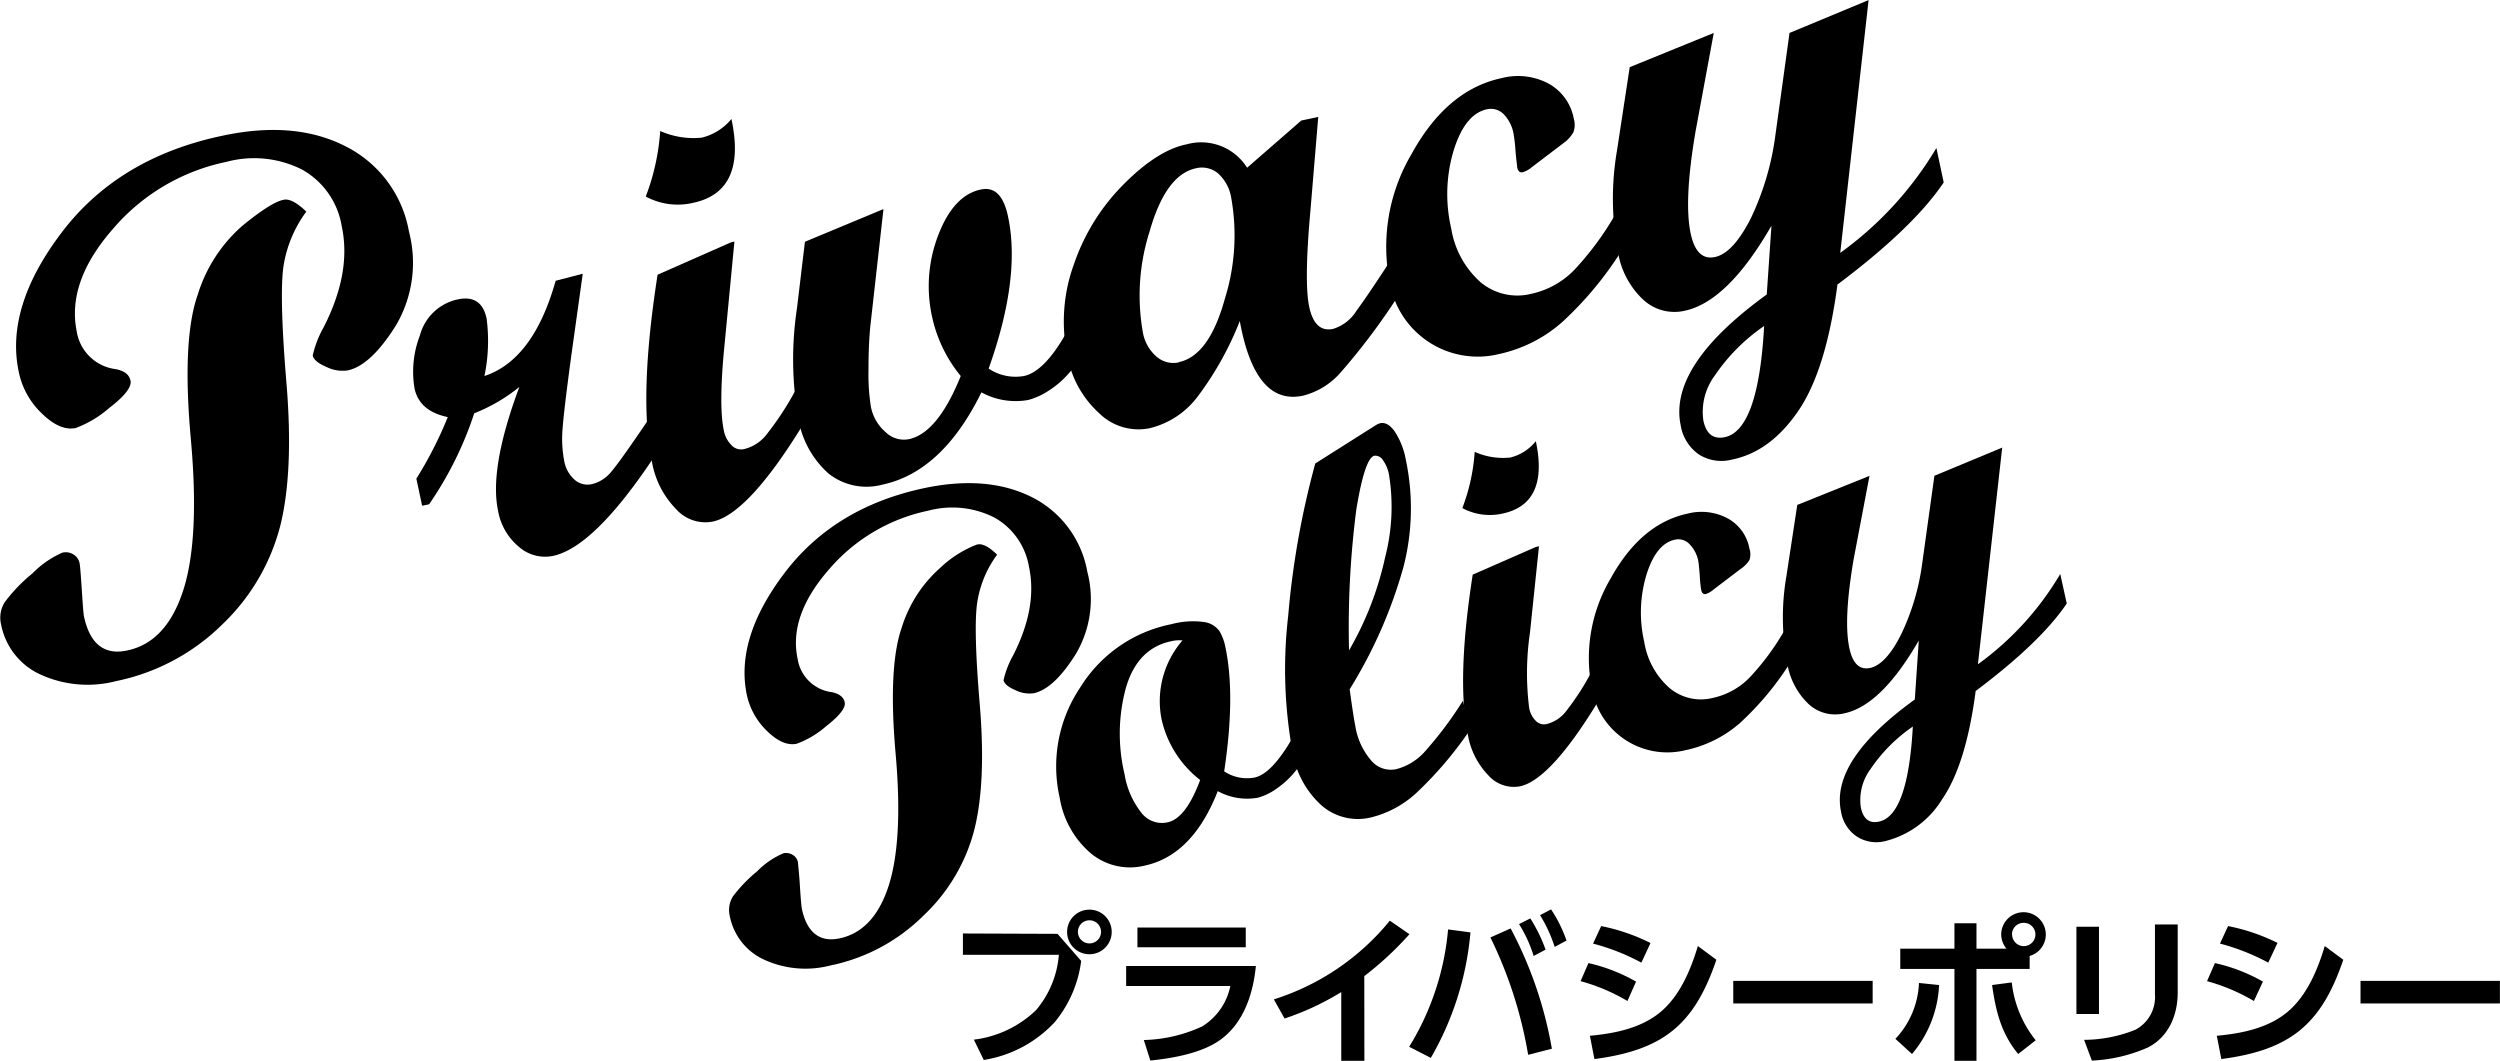 <svg xmlns="http://www.w3.org/2000/svg" width="276.92" height="117.5" viewBox="0 0 276.92 117.5"><title>h-title</title><g id="レイヤー_2" data-name="レイヤー 2"><g id="design"><path d="M130.48,138.79l2.62,3a13.24,13.24,0,0,1-2.94,6.79,13.64,13.64,0,0,1-7.85,4.18l-1.1-2.25a12,12,0,0,0,6.9-3.28,10.83,10.83,0,0,0,2.52-6.12H120v-2.36Zm6-.22a2.47,2.47,0,1,1-2.47-2.46A2.46,2.46,0,0,1,136.48,138.57Zm-3.74,0a1.28,1.28,0,1,0,1.27-1.28A1.27,1.27,0,0,0,132.74,138.57Z" transform="translate(-13.34 -35.35)"/><path d="M152.45,142.35c-.29,3-1.3,6.2-3.82,8.09-2,1.53-5.37,2.14-7.87,2.38l-.72-2.27a16.25,16.25,0,0,0,6.45-1.5,6.83,6.83,0,0,0,3.13-4.48H138.08v-2.22Zm-1.12-4.26v2.19h-12v-2.19Z" transform="translate(-13.34 -35.35)"/><path d="M164.47,152.85h-2.56v-7.61a29.94,29.94,0,0,1-6.28,2.93l-1.19-2.12a27.06,27.06,0,0,0,12.85-8.72l2.17,1.5a35.92,35.92,0,0,1-5,4.64Z" transform="translate(-13.34 -35.35)"/><path d="M176.22,138.63a33.58,33.58,0,0,1-4.39,13.9l-2.4-1.23a29.65,29.65,0,0,0,4.31-13Zm9,12.89-2.61.67a47.3,47.3,0,0,0-4.18-13l2.24-1A44.67,44.67,0,0,1,185.24,151.52Zm-2.37-14.44a17.06,17.06,0,0,1,1.69,3.46l-1.32.7a14.81,14.81,0,0,0-1.62-3.53Zm2.3-1a15.41,15.41,0,0,1,1.71,3.45l-1.31.71a16.05,16.05,0,0,0-1.62-3.52Z" transform="translate(-13.34 -35.35)"/><path d="M194.56,144.08l-.95,2.15a21.15,21.15,0,0,0-5.19-2.2l.87-2A19,19,0,0,1,194.56,144.08Zm-5.11,6c2.72-.25,5.67-.83,7.83-2.64s3.35-4.7,4.13-7.3l2.05,1.52c-2.45,7.23-5.92,10-13.51,11Zm6.7-10.24-1,2.14a24.12,24.12,0,0,0-5.35-2.11l.9-1.94A21.46,21.46,0,0,1,196.15,139.8Z" transform="translate(-13.34 -35.35)"/><path d="M220.77,144v2.5H205.33V144Z" transform="translate(-13.34 -35.35)"/><path d="M223.29,150.42a9.56,9.56,0,0,0,2.61-6.19l2.23.23a12.7,12.7,0,0,1-3,7.64Zm14.87-7.74h-5.89v10.17h-2.44V142.68h-6v-2.25h6v-2.81h2.44v2.81h3.32a2.52,2.52,0,0,1-.58-1.59,2.47,2.47,0,1,1,3.15,2.4ZM234,144.46l2.18-.29a12.38,12.38,0,0,0,2.65,6.41l-1.94,1.52C235,149.81,234.4,147.32,234,144.46Zm2.22-5.6a1.29,1.29,0,1,0,1.28-1.29A1.29,1.29,0,0,0,236.2,138.86Z" transform="translate(-13.34 -35.35)"/><path d="M245.84,147.67h-2.5V138h2.5Zm8.72-2.38c0,2.5-1,4.92-3.31,6.09a17.24,17.24,0,0,1-6.2,1.45l-.86-2.3a15.34,15.34,0,0,0,5.69-1.12,4.1,4.1,0,0,0,2.16-3.94v-7.72h2.52Z" transform="translate(-13.34 -35.35)"/><path d="M264,144.08l-1,2.15a21.15,21.15,0,0,0-5.19-2.2l.87-2A19,19,0,0,1,264,144.08Zm-5.11,6c2.72-.25,5.67-.83,7.83-2.64s3.35-4.7,4.13-7.3l2.05,1.52c-2.45,7.23-5.93,10-13.51,11Zm6.7-10.24-1,2.14a24.12,24.12,0,0,0-5.35-2.11l.9-1.94A21.6,21.6,0,0,1,265.63,139.8Z" transform="translate(-13.34 -35.35)"/><path d="M290.25,144v2.5H274.81V144Z" transform="translate(-13.34 -35.35)"/><path d="M47.27,58.79a13.67,13.67,0,0,0-2.52,6q-.49,3.24.32,13t-.68,15.78A23,23,0,0,1,38,104.48a23.38,23.38,0,0,1-11.78,6.31,12.57,12.57,0,0,1-8.41-.73,7.66,7.66,0,0,1-4.34-5.5,3.24,3.24,0,0,1,.39-2.5,17.87,17.87,0,0,1,3.07-3.19,10.45,10.45,0,0,1,3.34-2.31,1.6,1.6,0,0,1,1.21.21,1.44,1.44,0,0,1,.68,1c.05.25.13,1.22.24,2.9s.18,2.68.25,3q1,4.55,4.79,3.73,4.32-.91,6.18-6.61T34.48,84q-1-11,.76-16a16.63,16.63,0,0,1,4.91-7.61q3.18-2.61,4.56-2.9C45.34,57.32,46.2,57.76,47.27,58.79ZM38,50.38Q46,48.67,51.64,51.57a13.09,13.09,0,0,1,7,9.43,13.65,13.65,0,0,1-1.47,10.44c-1.84,2.93-3.62,4.58-5.32,4.94A4,4,0,0,1,49.51,76c-.92-.39-1.43-.81-1.53-1.27a11.34,11.34,0,0,1,1.21-3.13q3.11-6.09,2-11.21a8.81,8.81,0,0,0-4.36-6.24,11.77,11.77,0,0,0-8.41-.87,22.48,22.48,0,0,0-12.59,7.45c-3.41,3.9-4.72,7.66-4,11.28a5,5,0,0,0,4.34,4.23c1,.2,1.49.63,1.63,1.29s-.64,1.7-2.35,3a12.07,12.07,0,0,1-3.72,2.23q-1.73.36-3.73-1.59a8.73,8.73,0,0,1-2.58-4.62q-1.53-7.18,4.77-15.47T38,50.38Z" transform="translate(-13.34 -35.35)"/><path d="M85.82,85.92q-6.64,10-11.19,11a4.38,4.38,0,0,1-3.81-1,6.64,6.64,0,0,1-2.31-4q-1-4.71,2.36-13.71a19,19,0,0,1-5,2.92,39.29,39.29,0,0,1-5,10.08l-.77.16-.64-3a43.78,43.78,0,0,0,3.48-6.82c-2.1-.44-3.32-1.49-3.68-3.16a11.16,11.16,0,0,1,.59-5.88,5.53,5.53,0,0,1,4.21-4q2.61-.55,3.18,2.12A19.06,19.06,0,0,1,67,77q5.42-1.78,7.89-10.55l3-.78-1.29,9.22c-.52,3.88-.84,6.52-.94,7.9a13.05,13.05,0,0,0,.17,3.58A3.62,3.62,0,0,0,77,88.5a2.16,2.16,0,0,0,1.93.47A3.94,3.94,0,0,0,81,87.66q.93-1.06,4-5.59Z" transform="translate(-13.34 -35.35)"/><path d="M94.36,48.53q1.71,8-4.21,9.28a7.45,7.45,0,0,1-5.28-.69,25,25,0,0,0,1.6-7.26,9.11,9.11,0,0,0,4.59.74A6.13,6.13,0,0,0,94.36,48.53Zm7.91,33.89q-6.08,9.89-10,10.71a4.35,4.35,0,0,1-4.07-1.42,9.88,9.88,0,0,1-2.64-5.18q-1.51-7.12.62-20.75l8.11-3.58.4-.09L93.62,73.29c-.47,4.62-.5,7.85-.11,9.7a3.13,3.13,0,0,0,.87,1.69,1.45,1.45,0,0,0,1.36.42,4.47,4.47,0,0,0,2.42-1.51,32.72,32.72,0,0,0,3.29-5Z" transform="translate(-13.34 -35.35)"/><path d="M132.29,76a10.18,10.18,0,0,1-2.71,2.57,7.79,7.79,0,0,1-2.32,1.08,7.89,7.89,0,0,1-5.21-.84q-4.33,8.82-11,10.23a6.78,6.78,0,0,1-5.94-1.24,10.49,10.49,0,0,1-3.37-6.25,37.75,37.75,0,0,1-.12-12.06l.88-7.36,8.7-3.62-1.45,12.92c-.14,1.4-.21,3-.21,4.93a23.19,23.19,0,0,0,.26,4,4.9,4.9,0,0,0,1.6,2.82A2.9,2.9,0,0,0,114,84q3.21-.67,5.76-7a15.51,15.51,0,0,1-3.16-6.49,15.71,15.71,0,0,1,.69-9.17c1.13-2.92,2.71-4.59,4.71-5,1.52-.32,2.52.69,3,3q1.44,6.78-2.15,16.84a5.37,5.37,0,0,0,3.91.82q2.28-.49,4.71-4.81Z" transform="translate(-13.34 -35.35)"/><path d="M168,68.46a72.59,72.59,0,0,1-6.25,8.25,8.2,8.2,0,0,1-4.08,2.47q-5.3,1.13-7-8.27A35.41,35.41,0,0,1,146,79.28a9.4,9.4,0,0,1-5.35,3.51,6.21,6.21,0,0,1-5.58-1.69,11.29,11.29,0,0,1-3.5-6.34,18.53,18.53,0,0,1,.73-10.15,23.05,23.05,0,0,1,5.51-8.85c2.47-2.49,4.81-4,7-4.43a6,6,0,0,1,6.67,2.6l6-5.23,1.88-.4-.87,10.42q-.71,7.88-.13,10.62c.41,1.91,1.29,2.73,2.65,2.44a4.68,4.68,0,0,0,2.58-2q1.27-1.73,3.51-5.17Zm-24.08,7q3.35-.7,5.09-7a23.53,23.53,0,0,0,.72-11.14,4.68,4.68,0,0,0-1.45-2.75,2.79,2.79,0,0,0-2.47-.58q-3.35.72-5.13,7a23.32,23.32,0,0,0-.76,11.1,4.62,4.62,0,0,0,1.5,2.74A2.85,2.85,0,0,0,143.88,75.5Z" transform="translate(-13.34 -35.35)"/><path d="M192.94,63.15A38.73,38.73,0,0,1,186.41,71a15.45,15.45,0,0,1-7,3.56,9.88,9.88,0,0,1-12.12-7.88,20.19,20.19,0,0,1,2.4-14.26q3.92-7.14,10-8.42a7.21,7.21,0,0,1,5.2.62,5.59,5.59,0,0,1,2.78,3.9,2.32,2.32,0,0,1-.05,1.48,3.75,3.75,0,0,1-1.12,1.22L183,53.88a2.74,2.74,0,0,1-1,.55c-.31.07-.52-.12-.61-.57,0-.17-.1-.77-.18-1.79A18.64,18.64,0,0,0,181,50.2,4.14,4.14,0,0,0,179.9,48a2,2,0,0,0-1.84-.55q-2.44.51-3.7,4.56a16.79,16.79,0,0,0-.27,8.65,10.09,10.09,0,0,0,3.25,5.95,6.34,6.34,0,0,0,5.59,1.29,9.4,9.4,0,0,0,4.77-2.63,33.17,33.17,0,0,0,4.42-5.92Z" transform="translate(-13.34 -35.35)"/><path d="M228.64,55.56q-3.36,5-11.77,11.31-1.25,9.48-4.34,14t-7.32,5.38a4.65,4.65,0,0,1-3.7-.57,4.88,4.88,0,0,1-2-3.2q-1.39-6.6,9.53-14.51l.52-7.62q-4.83,8.4-9.6,9.42a5.09,5.09,0,0,1-4.61-1.23,9.26,9.26,0,0,1-2.79-5.27,31.54,31.54,0,0,1-.1-11.3l1.4-9.18L203.17,39l-2,10.81q-1.34,7.78-.55,11.44.65,3,2.68,2.57t4-4.34A30.56,30.56,0,0,0,210,50.3L211.56,39l8.76-3.64-3.14,28a38.63,38.63,0,0,0,10.65-11.62Zm-19.89,15.9a20.73,20.73,0,0,0-5.46,5.48,6.75,6.75,0,0,0-1.27,5c.32,1.49,1.11,2.1,2.39,1.83Q208.12,82.95,208.75,71.46Z" transform="translate(-13.34 -35.35)"/><path d="M123.79,96.79a11.92,11.92,0,0,0-2.2,5.27q-.44,2.84.28,11.37c.47,5.69.28,10.29-.6,13.8a19.91,19.91,0,0,1-5.63,9.53,20.42,20.42,0,0,1-10.3,5.53,11,11,0,0,1-7.36-.64,6.71,6.71,0,0,1-3.8-4.82,2.85,2.85,0,0,1,.34-2.18,16.17,16.17,0,0,1,2.69-2.79,8.9,8.9,0,0,1,2.93-2,1.38,1.38,0,0,1,1,.18,1.22,1.22,0,0,1,.59.83c0,.22.12,1.07.21,2.54s.17,2.34.22,2.61c.57,2.65,2,3.74,4.19,3.27,2.52-.54,4.33-2.46,5.41-5.78s1.36-8.2.79-14.63-.34-11.12.67-14a14.54,14.54,0,0,1,4.3-6.66,12.24,12.24,0,0,1,4-2.54C122.11,95.5,122.86,95.89,123.79,96.79Zm-8.13-7.36q7.05-1.5,12,1a11.46,11.46,0,0,1,6.12,8.25,11.93,11.93,0,0,1-1.29,9.14q-2.41,3.84-4.65,4.32a3.5,3.5,0,0,1-2-.33c-.8-.34-1.25-.71-1.34-1.11a10.16,10.16,0,0,1,1.06-2.75q2.72-5.33,1.76-9.8a7.7,7.7,0,0,0-3.81-5.46,10.31,10.31,0,0,0-7.36-.77,19.76,19.76,0,0,0-11,6.52q-4.47,5.13-3.46,9.88a4.39,4.39,0,0,0,3.79,3.7c.83.17,1.31.55,1.43,1.13s-.56,1.48-2.06,2.64a10.37,10.37,0,0,1-3.25,1.94q-1.51.33-3.27-1.38a7.86,7.86,0,0,1-2.26-4q-1.33-6.28,4.18-13.54T115.66,89.43Z" transform="translate(-13.34 -35.35)"/><path d="M157.19,120.29a9.78,9.78,0,0,1-2.45,2.42,6.46,6.46,0,0,1-2.07,1,6.72,6.72,0,0,1-4.44-.73q-2.79,7.13-8.13,8.26a6.8,6.8,0,0,1-5.91-1.35,10.25,10.25,0,0,1-3.47-6.18A15.67,15.67,0,0,1,133,111.49a15.38,15.38,0,0,1,10.09-7,9.09,9.09,0,0,1,3.68-.23,2.52,2.52,0,0,1,1.65,1,5.53,5.53,0,0,1,.65,1.75q1.14,5.37-.13,13.78a4.57,4.57,0,0,0,3.35.69q1.92-.4,4.22-4.4Zm-12.86-14a3.71,3.71,0,0,0-1.27.09c-2.49.53-4.15,2.24-5,5.14a19.31,19.31,0,0,0-.16,9.56,9.31,9.31,0,0,0,1.87,4.3,2.87,2.87,0,0,0,2.89,1.06c1.36-.28,2.56-1.85,3.62-4.69A11.75,11.75,0,0,1,142,115,10.26,10.26,0,0,1,144.33,106.28Z" transform="translate(-13.34 -35.35)"/><path d="M176.13,116.26a41.82,41.82,0,0,1-5.71,6.74,11.42,11.42,0,0,1-5.24,2.9,6.14,6.14,0,0,1-5.45-1.33,10.21,10.21,0,0,1-3.23-6,51.17,51.17,0,0,1-.47-15,94.33,94.33,0,0,1,3-16.88l6.7-4.24a1.86,1.86,0,0,1,.49-.22q.84-.18,1.62.93a8.38,8.38,0,0,1,1.23,3.17,25.89,25.89,0,0,1-.29,11.89,52.24,52.24,0,0,1-5.94,13.48c.27,2,.49,3.4.64,4.15a7.63,7.63,0,0,0,1.76,3.76,2.84,2.84,0,0,0,2.75.94,6.38,6.38,0,0,0,3.06-1.82,40.91,40.91,0,0,0,4.34-5.77Zm-13.36-8.87a35.54,35.54,0,0,0,4-10.32,22.22,22.22,0,0,0,.43-9.12,4,4,0,0,0-.68-1.64,1,1,0,0,0-.94-.48q-1.06.23-2,5.94A101.8,101.8,0,0,0,162.77,107.39Z" transform="translate(-13.34 -35.35)"/><path d="M183.46,84.22q1.46,6.87-3.61,8a6.43,6.43,0,0,1-4.53-.59,21.46,21.46,0,0,0,1.37-6.23,7.66,7.66,0,0,0,3.94.63A5.22,5.22,0,0,0,183.46,84.22Zm6.77,29.05q-5.21,8.48-8.53,9.18a3.77,3.77,0,0,1-3.5-1.22,8.54,8.54,0,0,1-2.26-4.45q-1.29-6.11.53-17.78l7-3.07.34-.07-1,9.58a30.88,30.88,0,0,0-.09,8.31,2.67,2.67,0,0,0,.74,1.45,1.27,1.27,0,0,0,1.17.36,3.92,3.92,0,0,0,2.07-1.29,28.58,28.58,0,0,0,2.82-4.3Z" transform="translate(-13.34 -35.35)"/><path d="M211.67,108.71a33.07,33.07,0,0,1-5.6,6.73,13.34,13.34,0,0,1-6,3,8.47,8.47,0,0,1-10.39-6.75,17.33,17.33,0,0,1,2.05-12.23q3.36-6.11,8.55-7.22a6.16,6.16,0,0,1,4.45.54,4.76,4.76,0,0,1,2.39,3.34,2,2,0,0,1,0,1.27,3.37,3.37,0,0,1-1,1l-3,2.28a2.41,2.41,0,0,1-.83.48c-.27.05-.44-.11-.52-.49a14.07,14.07,0,0,1-.15-1.54c-.07-.88-.12-1.41-.16-1.6a3.64,3.64,0,0,0-1-1.92,1.69,1.69,0,0,0-1.59-.47c-1.39.29-2.45,1.6-3.16,3.9a14.48,14.48,0,0,0-.24,7.42,8.57,8.57,0,0,0,2.79,5.1,5.4,5.4,0,0,0,4.79,1.11,8.06,8.06,0,0,0,4.09-2.26,27.69,27.69,0,0,0,3.78-5.08Z" transform="translate(-13.34 -35.35)"/><path d="M242.27,102.2q-2.9,4.3-10.09,9.69-1.06,8.14-3.72,12a10.3,10.3,0,0,1-6.27,4.62A4,4,0,0,1,219,128a4.11,4.11,0,0,1-1.73-2.74q-1.2-5.66,8.17-12.43l.44-6.53q-4.14,7.18-8.23,8.06a4.33,4.33,0,0,1-3.95-1,8,8,0,0,1-2.39-4.53,26.93,26.93,0,0,1-.09-9.68l1.2-7.87,8-3.22-1.76,9.26q-1.14,6.69-.47,9.81c.36,1.72,1.13,2.45,2.29,2.21s2.34-1.5,3.45-3.73a26.11,26.11,0,0,0,2.33-7.86l1.35-9.7,7.51-3.12-2.69,24a33,33,0,0,0,9.12-10Zm-17.05,13.63a17.71,17.71,0,0,0-4.68,4.7,5.77,5.77,0,0,0-1.08,4.26c.27,1.28.95,1.8,2,1.57Q224.68,125.69,225.22,115.83Z" transform="translate(-13.34 -35.35)"/></g></g></svg>